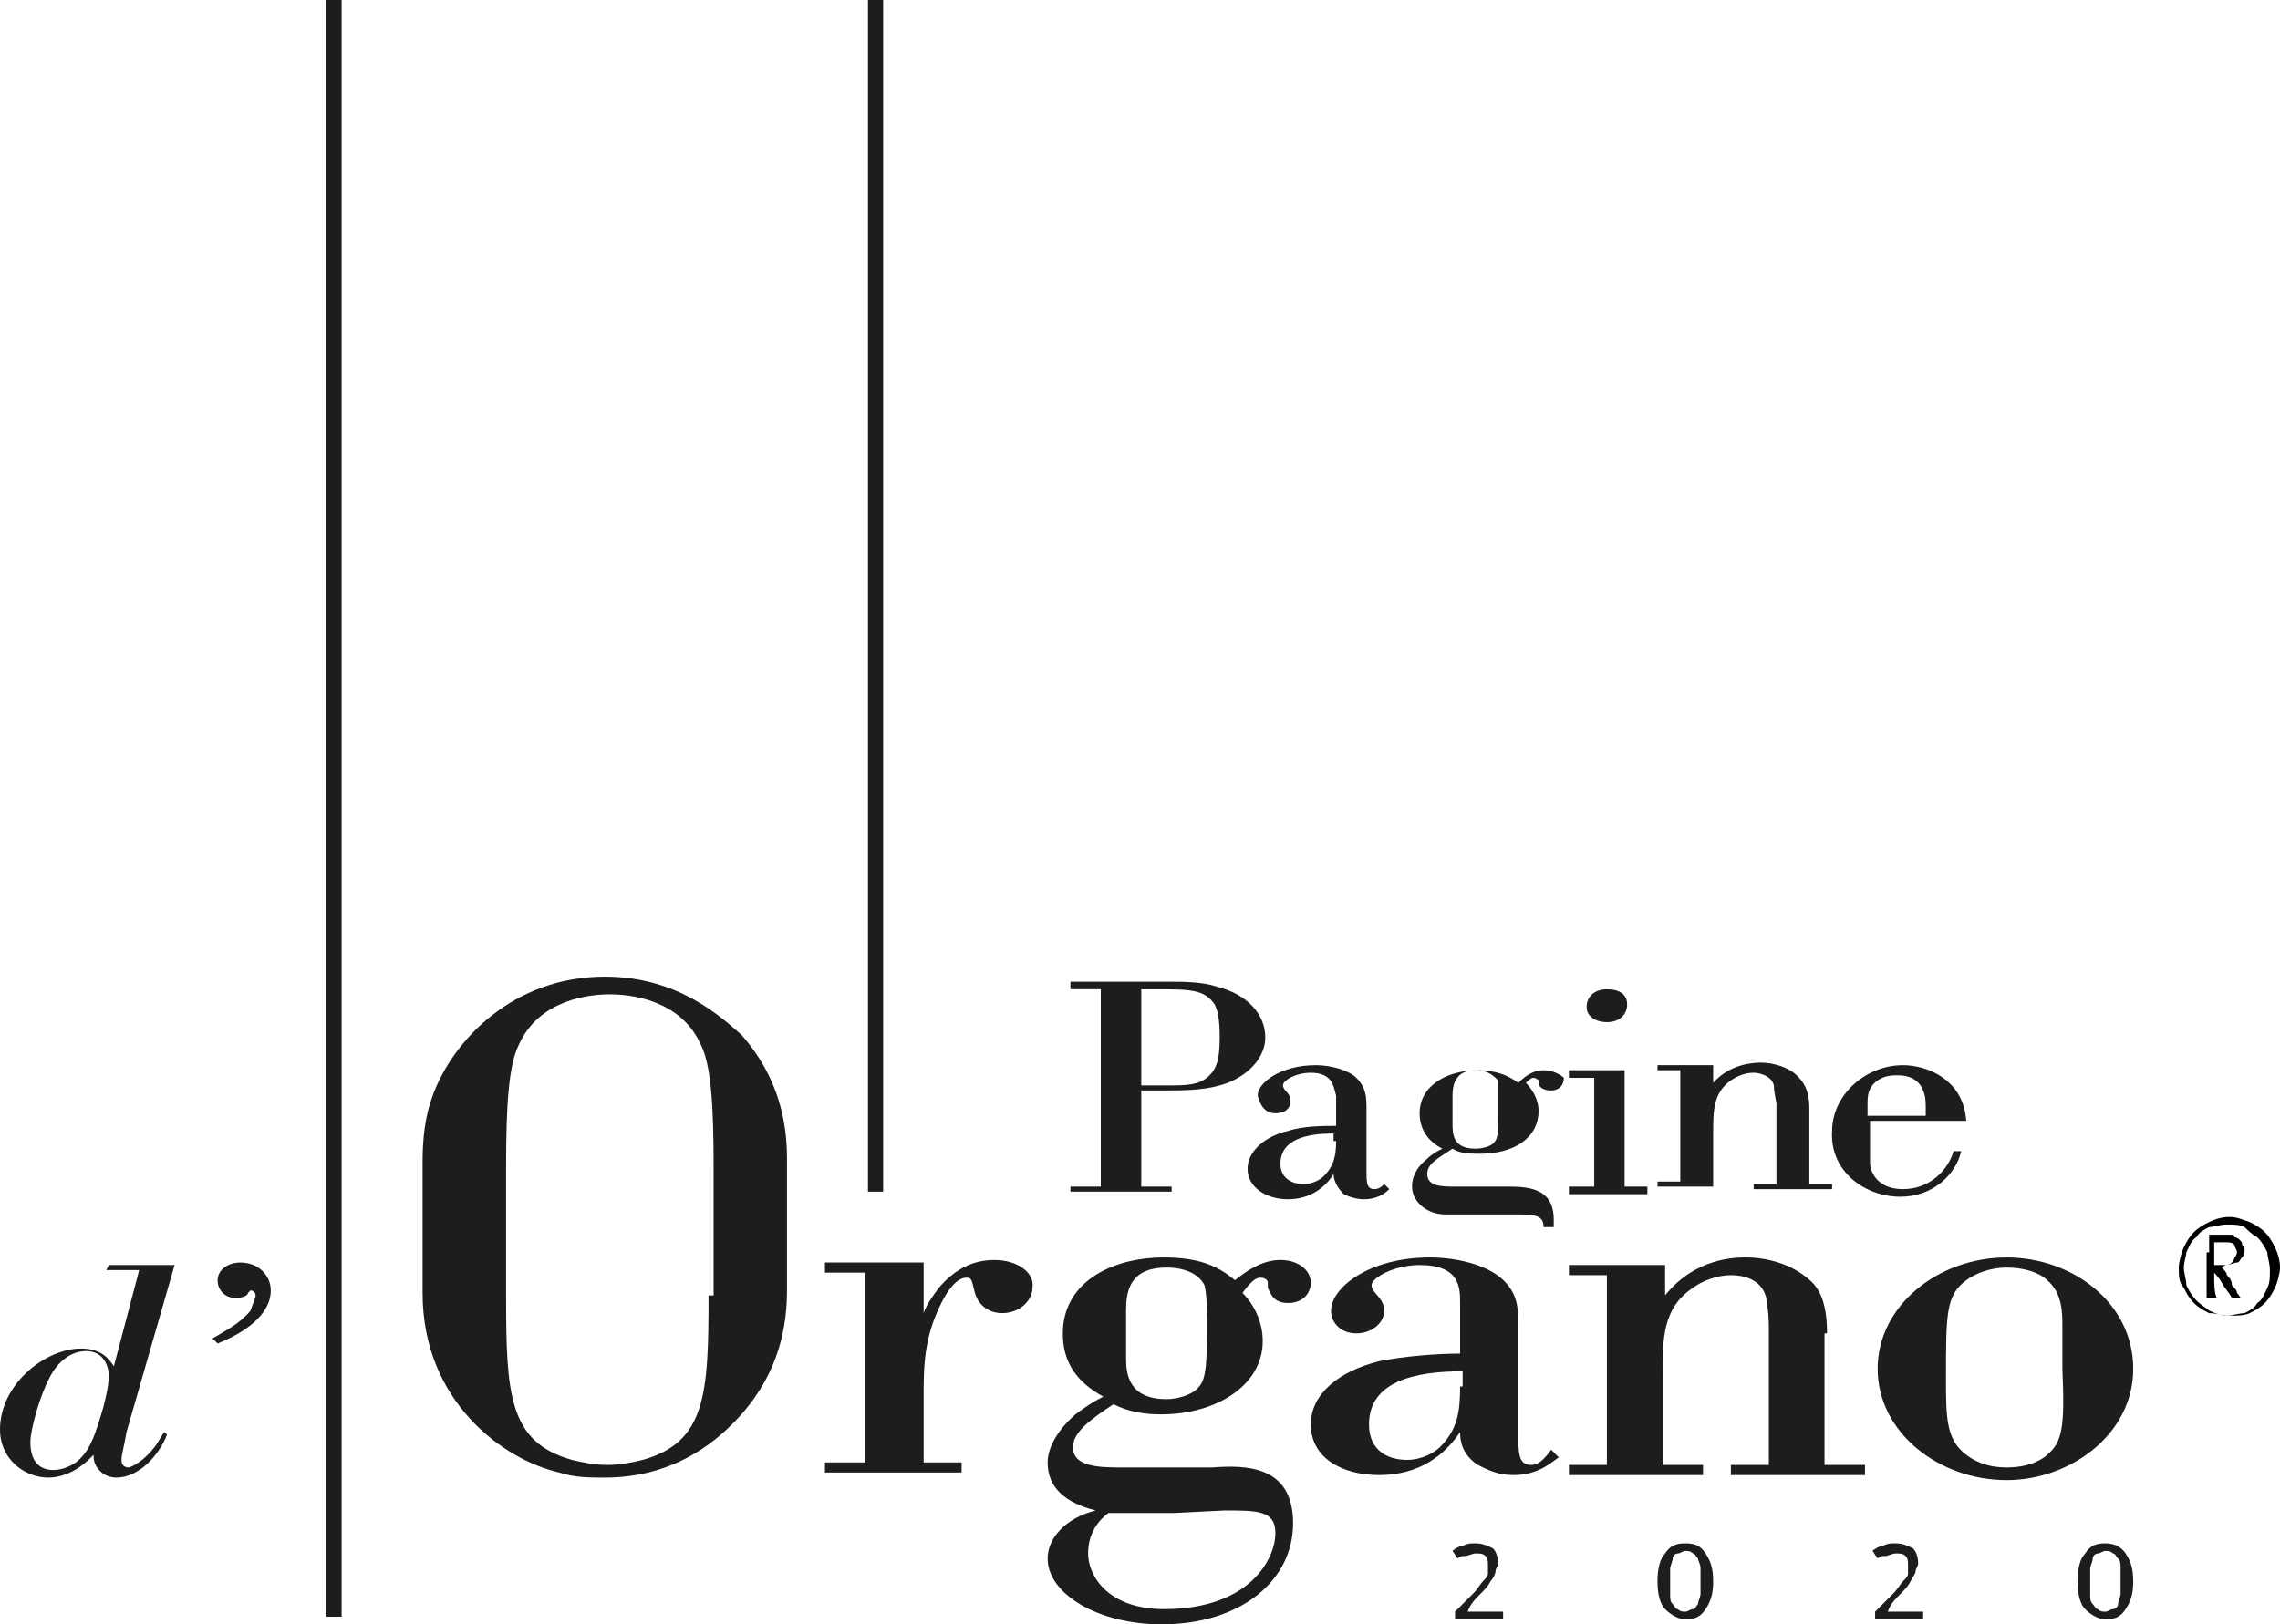 <?xml version="1.0" encoding="utf-8"?>
<!-- Generator: Adobe Illustrator 17.0.0, SVG Export Plug-In . SVG Version: 6.00 Build 0)  -->
<!DOCTYPE svg PUBLIC "-//W3C//DTD SVG 1.1//EN" "http://www.w3.org/Graphics/SVG/1.1/DTD/svg11.dtd">
<svg version="1.1" id="Livello_1" xmlns="http://www.w3.org/2000/svg" xmlns:xlink="http://www.w3.org/1999/xlink" x="0px" y="0px"
	 width="485.081px" height="345.64px" viewBox="271.882 211.18 485.081 345.64"
	 enable-background="new 271.882 211.18 485.081 345.64" xml:space="preserve">
<g>
	<path d="M735.428,480.909c0-1.077,0.538-3.23,1.077-4.307c0.538-1.077,1.077-2.154,2.154-3.23c1.077-1.077,2.154-1.615,3.23-2.154
		c1.077-0.538,2.692-1.077,4.307-1.077c1.615,0,2.692,0.538,4.307,1.077c1.077,0.538,2.154,1.077,3.23,2.154
		c1.077,1.077,1.615,2.154,2.154,3.23c0.538,1.077,1.077,2.692,1.077,4.307c0,1.077-0.538,3.23-1.077,4.307
		c-0.538,1.077-1.077,2.154-2.154,3.23c-1.077,1.077-2.154,1.615-3.23,2.154c-1.077,0.538-2.692,0.538-4.307,0.538
		c-1.615,0-2.692-0.538-4.307-0.538c-1.077-0.538-2.154-1.077-3.23-2.154c-1.077-1.077-1.615-2.154-2.154-3.23
		C735.428,484.139,735.428,482.524,735.428,480.909z M736.505,480.909c0,1.077,0.538,2.692,0.538,3.769
		c0.538,1.077,1.077,2.154,2.153,3.23c1.077,1.077,2.154,1.615,2.692,2.154c1.077,0.538,2.692,1.077,3.769,1.077
		s2.692-0.538,3.769-0.538c1.077-0.538,2.153-1.077,2.692-2.154c1.077-0.538,1.615-2.154,2.154-3.23
		c0.538-1.077,0.538-2.154,0.538-3.769c0-1.615-0.538-2.692-0.538-3.769c-0.538-1.077-1.077-2.154-2.154-3.23
		c-1.077-0.538-2.154-1.615-2.692-2.154c-1.077-0.538-2.154-0.538-3.769-0.538s-2.692,0.538-3.769,0.538
		c-1.077,0.538-2.154,1.077-2.692,2.154c-1.077,0.538-1.615,2.154-2.153,3.23C737.043,478.217,736.505,479.832,736.505,480.909z
		 M741.889,478.217c0-0.538,0-1.077,0-2.154c0-1.077,0-1.077,0-2.154c0.538,0,0.538,0,1.077,0c0.538,0,0.538,0,1.077,0
		c0.538,0,0.538,0,1.077,0c0.538,0,0.538,0,1.077,0c0.538,0,1.077,0,1.077,0.538c0.538,0,1.077,0.538,1.077,0.538
		c0.538,0.538,0.538,0.538,0.538,1.077c0.538,0.538,0.538,0.538,0.538,1.077s0,1.077-0.538,1.615
		c-0.538,0.538-0.538,1.077-1.077,1.077s-1.615,0.538-2.154,0.538c-0.538,0-1.077,0.538-1.077,0.538
		c0.538,0.538,1.077,1.077,1.077,1.615c0.538,0.538,1.077,1.077,1.077,2.154c0.538,0.538,1.077,1.077,1.077,1.615
		c0.538,0.538,0.538,1.077,1.077,1.077l0,0c-0.538,0-0.538,0-0.538,0h-0.538c0,0-0.538,0-1.077,0
		c-0.538-1.077-1.615-2.154-2.154-3.23c-0.538-1.077-1.615-2.154-2.692-3.23h1.077v2.154c0,1.077,0,3.23,0.538,4.307
		c-0.538,0-0.538,0-1.077,0c-0.538,0-0.538,0-1.077,0c0-0.538,0-1.077,0-2.154s0-1.077,0-2.154v-5.384h0.538V478.217z
		 M743.504,480.37L743.504,480.37c0.538,0,0.538,0,1.077,0c0.538,0,1.077,0,1.077,0c0.538,0,1.077-0.538,1.077-0.538
		s0.538-0.538,0.538-1.077c0.538-0.538,0.538-1.077,0.538-1.077c0-0.538-0.538-1.077-0.538-1.615
		c-0.538-0.538-1.077-0.538-2.154-0.538c-0.538,0-0.538,0-1.077,0s-0.538,0-1.077,0c0,0.538,0,1.077,0,1.077v1.077v2.692H743.504z"
		/>
</g>
<g>
	<g>
		<g>
			<g>
				<g>
					<path fill="#1D1D1B" d="M586.835,550.36c1.077-1.077,1.615-1.615,2.154-2.692c0.538-0.538,1.077-1.615,1.077-2.154
						c0-0.538,0.538-1.077,0.538-1.615c0-1.615-0.538-2.692-1.077-3.23c-1.077-0.538-2.154-1.077-3.769-1.077
						c-1.077,0-1.615,0-2.692,0.538c-0.538,0-1.615,0.538-2.154,1.077l1.077,1.615c0.538-0.538,1.077-0.538,1.615-0.538
						c0.538,0,1.615-0.538,2.154-0.538c1.077,0,1.615,0,2.154,0.538c0.538,0.538,0.538,1.077,0.538,2.154c0,0.538,0,1.077,0,1.615
						s-0.538,1.077-1.077,1.615c-0.538,0.538-1.077,1.615-2.154,2.692c-1.077,1.077-2.154,2.154-3.769,3.769v1.615h10.229v-1.615
						h-7.537C584.681,552.513,585.758,551.436,586.835,550.36"/>
					<path fill="#1D1D1B" d="M630.444,539.592c-2.154,0-3.23,0.538-4.307,2.154c-1.077,1.077-1.615,3.23-1.615,5.922
						s0.538,4.845,1.615,5.922c1.077,1.077,2.692,2.154,4.307,2.154c2.154,0,3.23-0.538,4.307-2.154s1.615-3.23,1.615-5.922
						s-0.538-4.307-1.615-5.922C633.674,540.13,632.597,539.592,630.444,539.592 M633.674,550.36c0,0.538-0.538,1.615-0.538,2.154
						c-0.538,0.538-0.538,1.077-1.077,1.077c-0.538,0-1.077,0.538-1.615,0.538s-1.077,0-1.615-0.538
						c-0.538,0-0.538-0.538-1.077-1.077c-0.538-0.538-0.538-1.077-0.538-2.154c0-1.077,0-1.615,0-2.692c0-1.077,0-2.154,0-2.692
						s0.538-1.615,0.538-2.154c0-0.538,0.538-1.077,1.077-1.077s1.077-0.538,1.615-0.538c0.538,0,1.077,0,1.615,0.538
						c0.538,0,0.538,0.538,1.077,1.077c0,0.538,0.538,1.077,0.538,2.154c0,1.077,0,1.615,0,2.692
						C633.674,548.745,633.674,549.821,633.674,550.36"/>
					<path fill="#1D1D1B" d="M676.206,550.36c1.077-1.077,1.615-1.615,2.154-2.692c0.538-1.077,1.077-1.615,1.077-2.154
						c0-0.538,0.538-1.077,0.538-1.615c0-1.615-0.538-2.692-1.077-3.23c-1.077-0.538-2.154-1.077-3.769-1.077
						c-1.077,0-1.615,0-2.692,0.538c-0.538,0-1.615,0.538-2.154,1.077l1.077,1.615c0.538-0.538,1.077-0.538,1.615-0.538
						s1.615-0.538,2.154-0.538c1.077,0,1.615,0,2.154,0.538s0.538,1.077,0.538,2.154c0,0.538,0,1.077,0,1.615
						s-0.538,1.077-1.077,1.615c-0.538,0.538-1.077,1.615-2.154,2.692c-1.077,1.077-2.154,2.154-3.769,3.769v1.615h10.229v-1.615
						h-7.537C674.053,552.513,675.129,551.436,676.206,550.36"/>
					<path fill="#1D1D1B" d="M719.815,539.592c-2.154,0-3.23,0.538-4.307,2.154c-1.077,1.077-1.615,3.23-1.615,5.922
						s0.538,4.845,1.615,5.922c1.077,1.077,2.692,2.154,4.307,2.154c2.154,0,3.23-0.538,4.307-2.154s1.615-3.23,1.615-5.922
						s-0.538-4.307-1.615-5.922C723.045,540.13,721.43,539.592,719.815,539.592 M723.045,550.36c0,0.538-0.538,1.615-0.538,2.154
						c0,0.538-0.538,1.077-1.077,1.077s-1.077,0.538-1.615,0.538s-1.077,0-1.615-0.538c-0.538,0-0.538-0.538-1.077-1.077
						c-0.538-0.538-0.538-1.077-0.538-2.154c0-1.077,0-1.615,0-2.692c0-1.077,0-2.154,0-2.692s0.538-1.615,0.538-2.154
						c0-0.538,0.538-1.077,1.077-1.077c0.538,0,1.077-0.538,1.615-0.538s1.077,0,1.615,0.538c0.538,0,0.538,0.538,1.077,1.077
						c0.538,0.538,0.538,1.077,0.538,2.154c0,1.077,0,1.615,0,2.692C723.045,548.745,723.045,549.821,723.045,550.36"/>
					<path fill="#1D1D1B" d="M483.466,479.293c-4.845,0-8.614,2.154-11.844,5.922c-1.615,2.154-2.692,3.769-3.23,5.384v-10.768
						h-20.997v2.154h8.614v40.379h-8.614v2.154h29.073v-2.154h-8.076v-13.46c0-6.999,0-12.921,3.769-20.458
						c2.692-5.384,4.845-5.384,5.384-5.384c1.077,0,1.077,0.538,1.615,2.692c0.538,2.692,2.692,4.845,5.922,4.845
						c3.769,0,6.461-2.692,6.461-5.384C492.08,481.985,488.311,479.293,483.466,479.293"/>
					<path fill="#1D1D1B" d="M539.996,483.062c1.077,0,1.615,0.538,1.615,1.077v1.077c0.538,1.077,1.077,3.23,4.307,3.23
						s4.845-2.154,4.845-4.307c0-2.692-2.692-4.845-6.461-4.845c-3.769,0-6.999,2.154-9.691,4.307
						c-3.769-3.23-8.076-4.845-15.075-4.845c-11.306,0-21.535,5.384-21.535,16.151c0,5.922,2.692,10.229,8.614,13.46
						c-2.154,1.077-3.769,2.154-5.922,3.769c-4.307,3.769-5.922,7.537-5.922,10.229c0,5.384,3.769,8.614,10.229,10.229
						c-6.461,1.615-10.229,5.922-10.229,10.229c0,7.537,10.768,13.998,24.227,13.998c16.69,0,27.996-9.152,27.996-21.535
						s-10.229-12.383-17.228-11.844h-18.843c-4.845,0-10.768,0-10.768-4.307c0-3.23,3.769-5.922,8.614-9.152
						c3.23,1.615,6.461,2.154,10.229,2.154c11.306,0,21.535-5.922,21.535-15.613c0-3.769-1.615-7.537-4.307-10.229
						C537.842,484.139,538.919,483.062,539.996,483.062 M521.691,533.131l10.768-0.538c6.999,0,10.768,0,10.768,4.845
						c0,5.384-5.384,16.151-23.689,16.151c-11.844,0-16.151-6.999-16.151-11.844c0-4.307,2.154-6.999,4.307-8.614
						C510.923,533.131,516.845,533.131,521.691,533.131 M528.69,493.83c0,9.691-0.538,11.306-2.154,12.921
						c-1.077,1.077-3.769,2.154-6.461,2.154c-8.076,0-8.614-5.384-8.614-8.614c0-5.922,0-6.461,0-10.229
						c0-3.769,0.538-9.152,8.614-9.152c4.307,0,6.999,1.615,8.076,3.769C528.69,486.831,528.69,490.599,528.69,493.83"/>
					<path fill="#1D1D1B" d="M597.603,522.902c-2.692,0-2.692-2.692-2.692-6.461V493.83c0-4.307,0-7.537-3.769-10.768
						c-3.23-2.692-9.152-4.307-15.075-4.307c-12.921,0-20.997,6.461-20.997,11.306c0,2.692,2.154,4.845,5.384,4.845
						s5.922-2.154,5.922-4.845s-2.692-3.769-2.692-5.384c0-1.615,4.845-4.307,10.229-4.307c8.614,0,8.614,4.845,8.614,8.076v10.768
						c-4.845,0-11.844,0.538-17.228,1.615c-8.614,2.154-14.536,6.999-14.536,13.46c0,6.999,6.461,10.768,14.536,10.768
						c8.614,0,13.998-4.307,17.228-9.152c0,2.154,0.538,4.845,3.769,6.999c2.154,1.077,4.307,2.154,7.537,2.154
						c5.384,0,8.076-2.692,9.691-3.769l-1.615-1.615C600.294,521.825,599.218,522.902,597.603,522.902 M582.528,506.212
						c0,5.384-0.538,9.152-4.307,12.921c-1.077,1.077-3.769,2.692-6.999,2.692c-4.307,0-8.076-2.154-8.076-7.537
						c0-9.152,9.691-11.306,19.92-11.306v3.23H582.528z"/>
					<path fill="#1D1D1B" d="M660.593,494.906c0-7.537-2.154-10.229-4.307-11.844c-3.23-2.692-8.076-4.307-12.921-4.307
						c-2.154,0-10.768,0-17.228,8.076v-6.461h-20.458v2.154h8.076v40.379h-8.076v2.154h28.534v-2.154h-8.614v-18.843
						c0-8.076,0-14.536,6.461-18.843c2.154-1.615,5.384-2.692,8.076-2.692c2.154,0,6.461,0.538,7.537,4.845
						c0,1.077,0.538,2.154,0.538,6.461v29.073h-8.076v2.154h28.534v-2.154h-8.614v-27.996H660.593z"/>
					<path fill="#1D1D1B" d="M725.737,502.444c0-13.998-12.921-23.689-26.919-23.689c-14.536,0-27.457,10.229-27.457,23.689
						c0,13.46,12.921,23.689,27.457,23.689C712.278,526.133,725.737,516.442,725.737,502.444 M707.432,520.749
						c-0.538,0.538-3.23,2.692-8.614,2.692c-3.769,0-6.461-1.077-8.614-2.692c-4.307-3.23-4.307-8.076-4.307-16.151
						c0-13.998,0-17.767,4.307-20.997c2.154-1.615,5.384-2.692,8.614-2.692c3.769,0,6.999,1.077,8.614,2.692
						c3.23,2.692,3.23,6.999,3.23,9.691c0,3.23,0,5.922,0,9.152C711.201,514.826,710.662,518.057,707.432,520.749"/>
					<path fill="#1D1D1B" d="M309.031,480.37h-13.998l-0.538,1.077h6.999l-5.384,20.458c-1.077-1.615-2.692-3.769-6.999-3.769
						c-7.537,0-17.228,7.537-17.228,17.228c0,6.461,5.384,10.229,10.229,10.229c4.307,0,7.537-2.692,9.152-4.307l0.538-0.538v0.538
						c0,1.615,1.615,4.307,4.845,4.307c4.845,0,9.152-4.845,10.768-9.152l-0.538-0.538c-0.538,0.538-1.615,2.692-2.154,3.23
						c-1.615,2.154-3.769,3.769-5.384,4.307c-1.077,0-1.615-0.538-1.615-1.615s0.538-2.692,1.077-5.922L309.031,480.37z
						 M293.417,512.135c-1.615,5.384-2.692,8.076-5.384,10.229c-1.615,1.077-3.23,1.615-4.845,1.615
						c-2.692,0-4.845-1.615-4.845-5.922c0-2.692,2.154-10.768,4.845-15.075c2.154-3.23,4.845-4.307,6.999-4.307
						c3.769,0,4.845,3.23,4.845,5.384S293.956,510.519,293.417,512.135"/>
					<path fill="#1D1D1B" d="M323.028,479.832c-2.692,0-4.845,1.615-4.845,3.769s1.615,3.769,3.769,3.769
						c1.615,0,2.692-0.538,2.692-1.077l0.538-0.538c0.538,0,1.077,0.538,1.077,1.077s-0.538,1.615-1.077,3.23
						c-2.154,2.692-5.384,4.307-8.076,5.922l1.077,1.077c5.384-2.154,11.306-5.922,11.306-11.306
						C329.489,482.524,326.797,479.832,323.028,479.832"/>
					<path fill="#1D1D1B" d="M400.555,418.995c-19.382,0-32.303,13.46-36.61,25.304c-1.615,4.307-2.154,9.152-2.154,13.998v27.996
						c0,23.15,17.228,35.533,29.073,38.225c3.23,1.077,6.461,1.077,9.691,1.077c15.613,0,24.766-8.614,29.073-13.46
						c8.076-9.152,9.691-18.843,9.691-26.381v-27.996c0-7.537-1.615-17.228-9.691-26.381
						C425.321,427.609,416.168,418.995,400.555,418.995 M422.629,486.831c0,20.997-0.538,31.226-13.998,34.995
						c-2.154,0.538-4.845,1.077-7.537,1.077s-5.384-0.538-7.537-1.077c-13.46-3.769-13.998-13.998-13.998-34.995v-27.457
						c0-12.921,0.538-21.535,2.692-25.842c4.307-9.691,15.075-10.768,19.382-10.768s15.075,1.077,19.382,10.768
						c2.154,4.307,2.692,12.921,2.692,25.842v27.457H422.629z"/>
					<path fill="#1D1D1B" d="M506.078,463.68h-6.461v1.077h21.535v-1.077h-6.461v-20.458h4.307c4.307,0,8.614,0,12.383-1.077
						c4.307-1.077,9.691-4.845,9.691-10.229c0-4.845-3.769-9.152-10.229-10.768c-3.23-1.077-6.999-1.077-11.306-1.077h-19.92v1.615
						h6.46V463.68z M514.692,421.687h3.23c6.999,0,10.229,0,12.383,3.23c0.538,1.077,1.077,2.692,1.077,6.999
						s-0.538,6.461-2.154,8.076c-2.154,2.154-4.845,2.154-9.152,2.154h-5.384V421.687z"/>
					<path fill="#1D1D1B" d="M543.226,448.067c2.154,0,3.23-1.077,3.23-2.692c0-1.615-1.615-2.154-1.615-3.23
						c0-1.077,2.692-2.692,5.922-2.692c4.845,0,4.845,3.23,5.384,4.845v6.461c-2.692,0-6.999,0-10.229,1.077
						c-4.845,1.077-8.614,4.307-8.614,8.076s3.769,6.461,8.614,6.461s8.076-2.692,9.691-5.384c0,1.077,0.538,2.692,2.154,4.307
						c1.077,0.538,2.692,1.077,4.307,1.077c3.23,0,4.845-1.615,5.384-2.154l-1.077-1.077c-0.538,0.538-1.077,1.077-2.154,1.077
						c-1.615,0-1.615-1.615-1.615-3.769v-13.46c0-2.154,0-4.307-2.154-6.461c-1.615-1.615-5.384-2.692-8.614-2.692
						c-7.537,0-12.383,3.769-12.383,6.461C539.996,446.452,541.073,448.067,543.226,448.067 M556.147,453.99
						c0,3.23-0.538,5.384-2.692,7.537c-0.538,0.538-2.154,1.615-4.307,1.615c-2.154,0-4.845-1.077-4.845-4.307
						c0-5.384,5.922-6.461,11.306-6.461v1.615H556.147z"/>
					<polygon fill="#1D1D1B" points="622.368,463.68 617.523,463.68 617.523,438.915 605.678,438.915 605.678,440.53 
						611.062,440.53 611.062,463.68 605.678,463.68 605.678,465.295 622.368,465.295 					"/>
					<path fill="#1D1D1B" d="M613.754,428.686c2.692,0,4.307-1.615,4.307-3.769s-1.615-3.23-4.307-3.23s-4.307,1.615-4.307,3.769
						S611.6,428.686,613.754,428.686"/>
					<path fill="#1D1D1B" d="M641.211,463.68h-4.845v-11.306c0-4.845,0-8.614,3.769-11.306c1.615-1.077,3.23-1.615,4.845-1.615
						c1.077,0,3.769,0.538,4.307,2.692c0,0.538,0,1.077,0.538,3.769v17.228h-4.845v1.077h16.69v-1.077h-4.845v-16.151
						c0-4.307-1.615-5.922-2.692-6.999c-1.615-1.615-4.845-2.692-7.537-2.692c-1.077,0-6.461,0-10.229,4.307v-3.769h-11.844v1.077
						h4.845v23.689h-4.845v1.077L641.211,463.68L641.211,463.68L641.211,463.68z"/>
					<path fill="#1D1D1B" d="M676.206,465.834c6.999,0,11.844-4.845,12.921-9.691h-1.615c-1.077,3.769-4.845,8.076-10.768,8.076
						s-6.999-4.307-6.999-5.384c0-1.077,0-2.692,0-6.461v-2.692h20.458c-0.538-8.614-8.076-11.844-13.459-11.844
						c-8.076,0-15.075,6.461-15.075,13.998C661.131,460.45,668.669,465.834,676.206,465.834 M669.207,446.452
						c0-2.154,0-3.769,2.154-5.384c1.615-1.077,3.23-1.077,4.307-1.077c5.384,0,5.922,4.307,5.922,6.461v2.154h-12.383V446.452z"/>
					<path fill="#1D1D1B" d="M600.294,438.915c-2.154,0-3.769,1.077-5.384,2.692c-2.154-1.615-4.845-2.692-8.614-2.692
						c-6.461,0-12.383,3.23-12.383,9.152c0,3.23,1.615,5.922,4.845,7.537c-1.077,0.538-2.154,1.077-3.23,2.154
						c-2.692,2.154-3.23,4.307-3.23,5.922c0,3.23,3.23,5.922,6.999,5.922c2.154,0,5.384,0,8.076,0h6.461
						c4.307,0,6.461,0,6.461,2.692h2.154c0-0.538,0-1.077,0-1.615c0-6.999-5.922-6.999-10.229-6.999h-10.768
						c-2.692,0-5.922,0-5.922-2.692c0-2.154,2.154-3.23,5.384-5.384c1.615,1.077,3.769,1.077,5.922,1.077
						c6.999,0,12.383-3.23,12.383-9.152c0-2.154-1.077-4.307-2.692-5.922c0.538-0.538,1.077-1.077,1.615-1.077
						c0.538,0,1.077,0.538,1.077,0.538v0.538c0,0.538,0.538,1.615,2.692,1.615c1.615,0,2.692-1.077,2.692-2.692
						C604.063,439.992,602.448,438.915,600.294,438.915 M590.604,446.991c0,5.922,0,6.461-1.077,7.537
						c-0.538,0.538-2.154,1.077-3.769,1.077c-4.845,0-4.845-3.23-4.845-5.384c0-3.23,0-3.769,0-5.922
						c0-2.154,0.538-5.384,4.845-5.384c2.692,0,3.769,1.077,4.845,2.154C590.604,442.684,590.604,445.375,590.604,446.991"/>
					<rect x="456.547" y="211.18" fill="#1D1D1B" width="3.23" height="253.577"/>
					<rect x="341.333" y="211.18" fill="#1D1D1B" width="3.23" height="344.025"/>
				</g>
			</g>
		</g>
	</g>
</g>
</svg>
